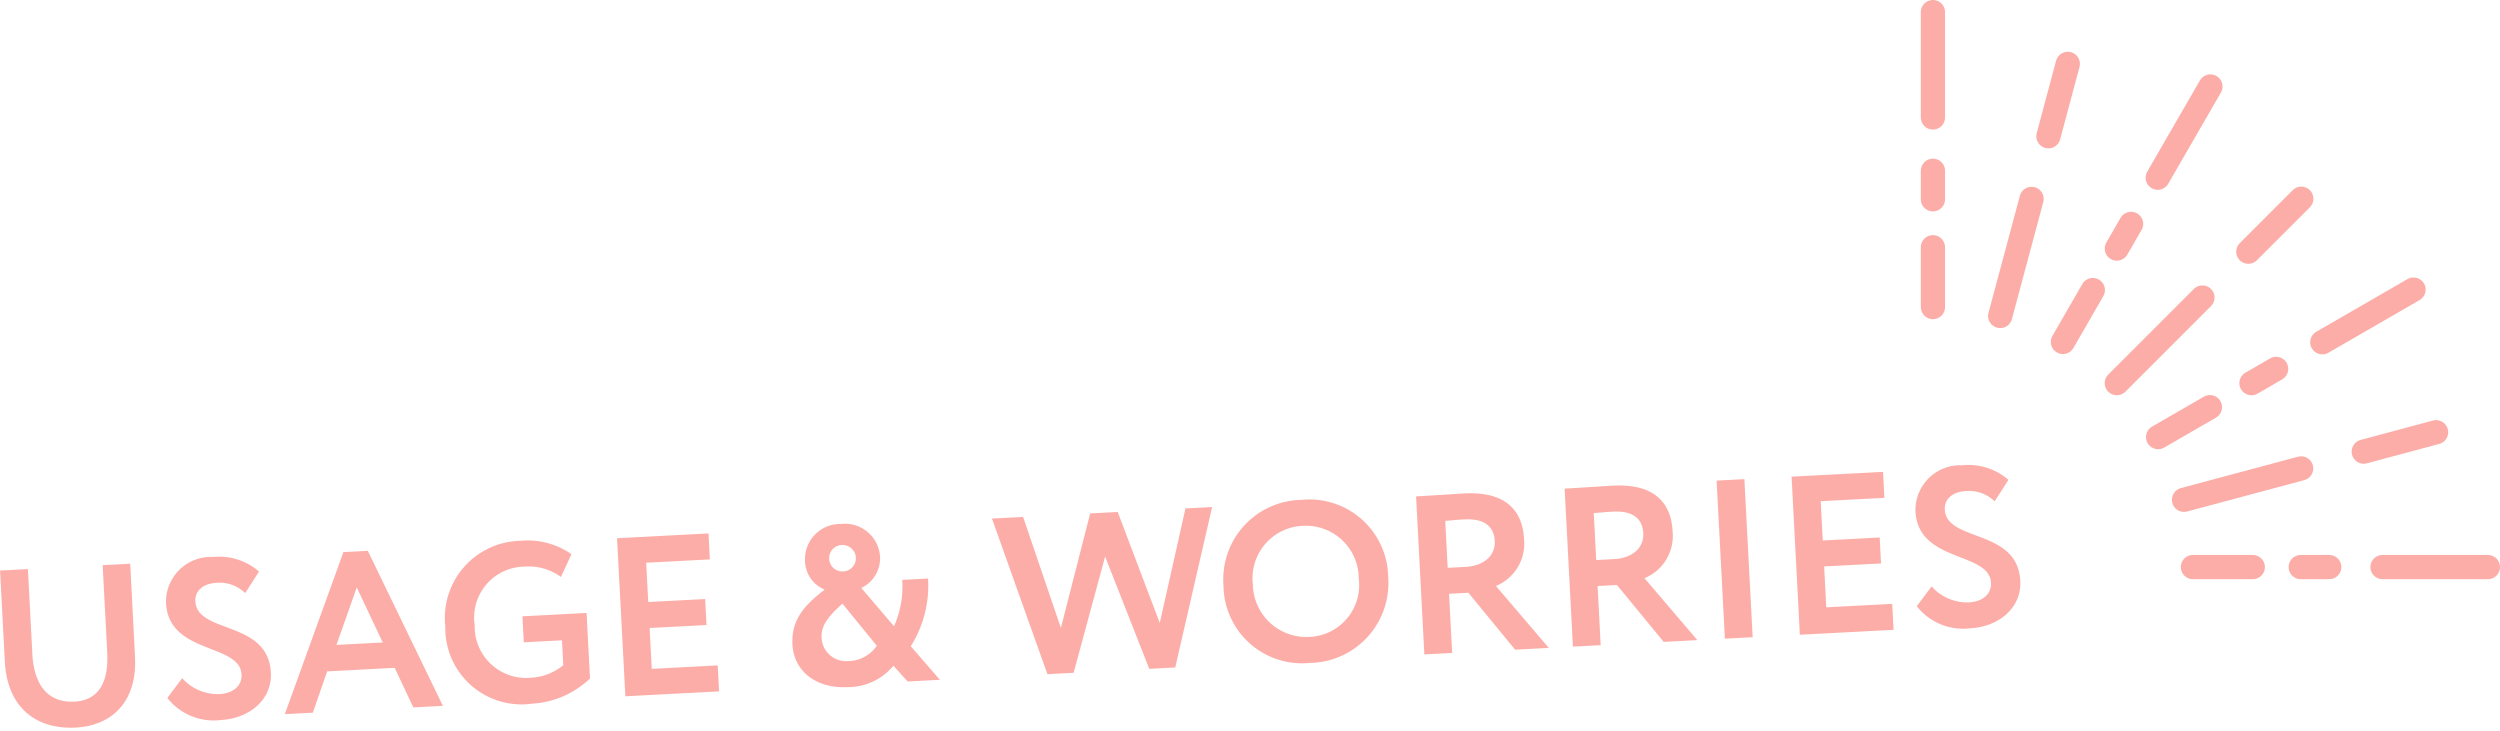 <svg xmlns="http://www.w3.org/2000/svg" width="154.777" height="45.264" viewBox="0 0 154.777 45.264">
  <g id="グループ_5720" data-name="グループ 5720" transform="translate(1465.285 3453.053)">
    <path id="パス_469" data-name="パス 469" d="M-117.432-9.8h-1.708v5.39c0,1.9-.7,2.954-2.184,2.954-1.694,0-2.45-1.232-2.45-3.066V-9.8H-125.5v5.642c0,2.87,1.736,4.312,4.172,4.312,2.058,0,3.892-1.218,3.892-4.214Zm6.524,7.2c0,.742-.616,1.148-1.428,1.148a2.949,2.949,0,0,1-2.254-1.106l-.98,1.176a3.635,3.635,0,0,0,3.206,1.54c1.834,0,3.276-1.12,3.276-2.772,0-3.262-4.438-2.618-4.438-4.648,0-.644.518-1.078,1.372-1.078a2.265,2.265,0,0,1,1.736.728l.924-1.288a3.766,3.766,0,0,0-2.8-1.05,2.776,2.776,0,0,0-3.052,2.7C-115.346-4.06-110.908-4.536-110.908-2.6ZM-108.36,0h1.736l1.022-2.506h4.186L-100.394,0h1.834L-102.7-9.828h-1.512Zm4.858-7.6,1.428,3.486h-2.87Zm10.15,3.934h2.366v1.54a3.4,3.4,0,0,1-2.03.672A3.187,3.187,0,0,1-96.334-4.9a3.155,3.155,0,0,1,3.276-3.444,3.375,3.375,0,0,1,2.212.756l.728-1.372a4.764,4.764,0,0,0-3.15-.994A4.778,4.778,0,0,0-98.154-4.9,4.721,4.721,0,0,0-93.044.154a5.639,5.639,0,0,0,3.668-1.372v-4.06h-3.976ZM-87.248,0h5.81V-1.61h-4.088V-4.144H-82v-1.61h-3.528V-8.19h3.948V-9.8h-5.67Zm17.5,0h2L-69.44-2.17A7.033,7.033,0,0,0-68.152-6.3h-1.6a6.109,6.109,0,0,1-.658,2.842l-1.9-2.478a2.023,2.023,0,0,0,1.26-1.89,2.173,2.173,0,0,0-2.324-2.128A2.173,2.173,0,0,0-75.7-7.826a1.958,1.958,0,0,0,1.12,1.876c-1.162.812-2.17,1.652-2.17,3.29s1.3,2.814,3.29,2.814a3.641,3.641,0,0,0,2.884-1.176ZM-73.4-1.456a1.512,1.512,0,0,1-1.526-1.526c0-.742.462-1.288,1.4-2.044L-71.54-2.31A2.168,2.168,0,0,1-73.4-1.456Zm-.8-6.37a.81.81,0,0,1,.826-.826.828.828,0,0,1,.826.826.816.816,0,0,1-.826.812A.816.816,0,0,1-74.2-7.826ZM-50.358-9.8H-52.01l-1.96,7-2.24-7h-1.708L-60.1-2.814-62.076-9.8h-1.932L-61.082,0h1.624l2.324-7.084L-54.768,0h1.61Zm.448,4.9a4.862,4.862,0,0,0,5.1,5.054A4.937,4.937,0,0,0-39.7-4.9a4.873,4.873,0,0,0-5.11-5.054A4.925,4.925,0,0,0-49.91-4.9Zm1.82,0a3.246,3.246,0,0,1,3.276-3.444A3.273,3.273,0,0,1-41.524-4.9a3.208,3.208,0,0,1-3.29,3.444A3.312,3.312,0,0,1-48.09-4.9Zm12.1,4.9V-3.668h1.2L-32.088,0H-30l-3.066-4a2.833,2.833,0,0,0,1.89-2.8c0-1.694-.882-3.024-3.556-3.024-.28,0-2.436.028-2.982.028V0Zm1.176-8.218c1.4,0,1.82.658,1.82,1.428,0,1.008-.882,1.512-1.876,1.512h-1.12V-8.19C-35.532-8.2-35.14-8.218-34.818-8.218ZM-26.782,0V-3.668h1.2L-22.876,0h2.086l-3.066-4a2.833,2.833,0,0,0,1.89-2.8c0-1.694-.882-3.024-3.556-3.024-.28,0-2.436.028-2.982.028V0Zm1.176-8.218c1.4,0,1.82.658,1.82,1.428,0,1.008-.882,1.512-1.876,1.512h-1.12V-8.19C-26.32-8.2-25.928-8.218-25.606-8.218ZM-19.082,0h1.722V-9.8h-1.722Zm4.648,0h5.81V-1.61h-4.088V-4.144h3.528v-1.61h-3.528V-8.19h3.948V-9.8h-5.67ZM-2.45-2.6c0,.742-.616,1.148-1.428,1.148A2.949,2.949,0,0,1-6.132-2.562l-.98,1.176A3.635,3.635,0,0,0-3.906.154C-2.072.154-.63-.966-.63-2.618c0-3.262-4.438-2.618-4.438-4.648,0-.644.518-1.078,1.372-1.078a2.265,2.265,0,0,1,1.736.728L-1.036-8.9a3.766,3.766,0,0,0-2.8-1.05,2.776,2.776,0,0,0-3.052,2.7C-6.888-4.06-2.45-4.536-2.45-2.6Z" transform="translate(-1339.44 -3414.511) rotate(-3)" fill="#fdada7"/>
    <path id="パス_470" data-name="パス 470" d="M6.523,0H0" transform="translate(-1317.782 -3417.945)" fill="none" stroke="#fdada7" stroke-linecap="round" stroke-width="1.5"/>
    <path id="パス_471" data-name="パス 471" d="M3.705,0H0" transform="translate(-1329.519 -3417.945)" fill="none" stroke="#fdada7" stroke-linecap="round" stroke-width="1.5"/>
    <path id="パス_472" data-name="パス 472" d="M1.764,0H0" transform="translate(-1322.845 -3417.945)" fill="none" stroke="#fdada7" stroke-linecap="round" stroke-width="1.5"/>
    <path id="パス_474" data-name="パス 474" d="M4.478,0,0,1.2" transform="translate(-1318.943 -3426.293)" fill="none" stroke="#fdada7" stroke-linecap="round" stroke-width="1.5"/>
    <path id="パス_475" data-name="パス 475" d="M7.251,0,0,1.942" transform="translate(-1330.07 -3424.053)" fill="none" stroke="#fdada7" stroke-linecap="round" stroke-width="1.5"/>
    <path id="パス_476" data-name="パス 476" d="M5.647,0,0,3.261" transform="translate(-1321.509 -3435.124)" fill="none" stroke="#fdada7" stroke-linecap="round" stroke-width="1.5"/>
    <path id="パス_477" data-name="パス 477" d="M3.208,0,0,1.854" transform="translate(-1331.675 -3427.846)" fill="none" stroke="#fdada7" stroke-linecap="round" stroke-width="1.5"/>
    <path id="パス_478" data-name="パス 478" d="M1.527,0,0,.884" transform="translate(-1325.895 -3430.214)" fill="none" stroke="#fdada7" stroke-linecap="round" stroke-width="1.5"/>
    <path id="パス_479" data-name="パス 479" d="M3.279,0,0,3.279" transform="translate(-1326.089 -3440.75)" fill="none" stroke="#fdada7" stroke-linecap="round" stroke-width="1.5"/>
    <path id="パス_480" data-name="パス 480" d="M5.3,0,0,5.3" transform="translate(-1334.231 -3434.633)" fill="none" stroke="#fdada7" stroke-linecap="round" stroke-width="1.5"/>
    <path id="パス_481" data-name="パス 481" d="M3.263,0,0,5.649" transform="translate(-1331.699 -3447.699)" fill="none" stroke="#fdada7" stroke-linecap="round" stroke-width="1.5"/>
    <path id="パス_482" data-name="パス 482" d="M1.852,0,0,3.211" transform="translate(-1337.568 -3435.095)" fill="none" stroke="#fdada7" stroke-linecap="round" stroke-width="1.5"/>
    <path id="パス_483" data-name="パス 483" d="M.882,0,0,1.528" transform="translate(-1334.231 -3439.192)" fill="none" stroke="#fdada7" stroke-linecap="round" stroke-width="1.5"/>
    <path id="パス_484" data-name="パス 484" d="M1.2,0,0,4.48" transform="translate(-1338.466 -3449.098)" fill="none" stroke="#fdada7" stroke-linecap="round" stroke-width="1.5"/>
    <path id="パス_485" data-name="パス 485" d="M1.943,0,0,7.251" transform="translate(-1341.451 -3440.741)" fill="none" stroke="#fdada7" stroke-linecap="round" stroke-width="1.5"/>
    <path id="パス_486" data-name="パス 486" d="M0,0V6.522" transform="translate(-1345.616 -3452.303)" fill="none" stroke="#fdada7" stroke-linecap="round" stroke-width="1.5"/>
    <path id="パス_487" data-name="パス 487" d="M0,0V3.707" transform="translate(-1345.616 -3437.748)" fill="none" stroke="#fdada7" stroke-linecap="round" stroke-width="1.5"/>
    <path id="パス_488" data-name="パス 488" d="M0,0V1.766" transform="translate(-1345.616 -3442.481)" fill="none" stroke="#fdada7" stroke-linecap="round" stroke-width="1.5"/>
  </g>
</svg>
